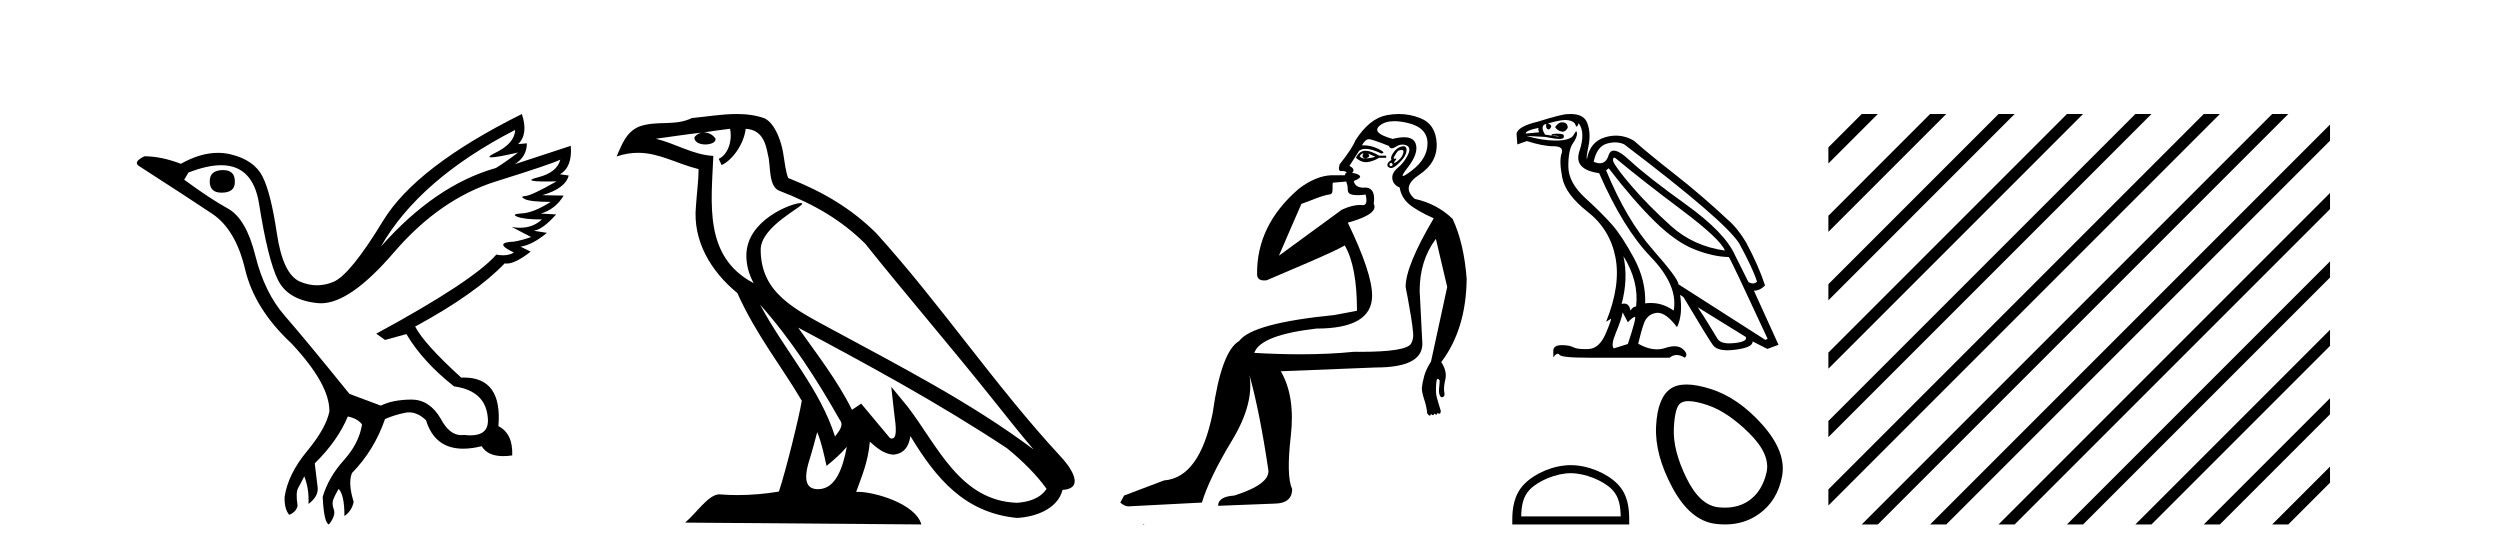 <?xml version='1.0' encoding='UTF-8' standalone='yes'?><svg xmlns='http://www.w3.org/2000/svg' xmlns:xlink='http://www.w3.org/1999/xlink' width='185.0' height='41.0' ><path d='M 16.511 12.586 Q 15.52 12.586 15.52 13.421 Q 15.52 14.257 16.387 14.257 Q 17.378 14.257 17.378 13.483 Q 17.409 12.586 16.511 12.586 ZM 38.121 9.613 Q 38.09 10.604 36.666 11.301 Q 35.962 11.645 36.363 11.645 Q 36.773 11.645 38.338 11.285 L 38.338 11.285 Q 37.409 11.997 36.697 12.431 Q 32.208 13.7 28.183 18.251 Q 31.031 13.267 38.121 9.613 ZM 41.465 11.812 Q 41.217 12.771 39.793 13.127 Q 38.58 13.431 40.445 13.431 Q 40.769 13.431 41.187 13.421 L 41.187 13.421 Q 39.329 14.474 38.88 14.505 Q 38.431 14.536 38.849 14.737 Q 39.267 14.939 40.753 14.939 Q 39.484 15.744 38.632 15.79 Q 37.781 15.836 38.276 16.038 Q 38.772 16.239 40.103 16.239 Q 39.44 16.854 38.487 16.854 Q 38.194 16.854 37.874 16.796 L 37.874 16.796 L 39.298 17.539 Q 38.617 17.787 38.029 17.88 Q 36.45 17.942 38.029 18.685 Q 37.698 18.891 37.23 18.891 Q 36.997 18.891 36.728 18.84 Q 34.994 20.821 27.842 24.691 L 28.493 25.156 L 30.072 24.722 Q 31.31 26.797 33.601 28.592 Q 36.078 28.933 36.109 31.162 Q 36.083 32.216 34.823 32.216 Q 34.602 32.216 34.344 32.184 Q 34.24 32.2 34.139 32.2 Q 33.25 32.2 32.61 30.976 Q 31.783 29.567 30.441 29.567 Q 30.427 29.567 30.412 29.568 Q 29.05 29.583 28.183 30.016 L 25.861 29.15 Q 22.579 25.094 21.078 23.375 Q 19.576 21.657 18.895 18.917 Q 18.214 16.177 16.867 15.434 Q 15.52 14.691 13.631 13.298 L 13.941 12.771 Q 15.333 12.226 16.361 12.226 Q 18.721 12.226 19.173 15.093 Q 19.824 19.211 20.567 20.713 Q 21.31 22.214 23.523 22.431 Q 23.638 22.442 23.756 22.442 Q 25.914 22.442 29.143 18.685 Q 32.548 14.722 36.713 13.421 Q 40.877 12.121 41.465 11.812 ZM 38.617 8.437 Q 30.784 12.338 28.353 16.332 Q 25.923 20.326 24.684 20.852 Q 24.074 21.111 23.46 21.111 Q 22.828 21.111 22.192 20.837 Q 20.938 20.295 20.489 17.276 Q 20.04 14.257 19.421 13.05 Q 18.802 11.842 17.084 11.425 Q 16.615 11.311 16.127 11.311 Q 14.825 11.311 13.384 12.121 Q 11.929 11.564 10.69 11.564 Q 9.792 11.997 10.319 12.307 Q 13.972 14.66 15.706 15.821 Q 17.44 16.982 18.136 19.923 Q 18.833 22.865 21.557 25.403 Q 24.406 28.437 24.375 30.45 Q 24.127 31.688 22.718 33.391 Q 21.31 35.094 21.062 36.766 Q 21.031 37.664 21.403 38.097 Q 21.929 37.881 22.022 37.416 Q 21.867 36.456 22.068 36.1 Q 22.27 35.744 22.517 35.249 Q 22.889 36.209 22.827 37.292 Q 23.57 36.735 23.508 36.085 L 23.291 34.289 Q 24.994 32.617 25.737 30.821 Q 26.48 30.976 26.79 31.41 Q 26.573 32.803 25.443 34.057 Q 24.313 35.311 23.879 36.766 Q 23.972 38.716 24.344 38.809 Q 24.87 38.128 24.7 37.695 Q 24.53 37.261 24.684 36.905 Q 24.839 36.549 25.056 36.178 Q 25.489 36.611 25.489 38.19 Q 26.047 37.788 26.171 37.137 Q 25.737 35.744 26.047 35.001 Q 27.688 33.329 28.493 31.007 Q 29.205 30.698 29.994 30.543 Q 30.135 30.515 30.275 30.515 Q 30.916 30.515 31.527 31.1 Q 32.172 33.203 34.275 33.203 Q 34.896 33.203 35.645 33.02 Q 36.085 33.753 37.238 33.753 Q 37.546 33.753 37.905 33.701 Q 37.967 32.091 36.883 31.534 Q 37.183 27.938 34.322 27.938 Q 34.226 27.938 34.127 27.942 Q 31.372 25.434 30.722 24.165 Q 35.18 21.75 37.347 19.49 Q 37.42 19.504 37.5 19.504 Q 38.139 19.504 39.267 18.623 L 38.524 18.251 Q 39.391 18.128 40.474 17.23 L 39.484 17.075 Q 40.134 17.013 41.156 15.867 L 40.01 15.805 Q 41.094 15.496 41.713 14.474 L 40.134 14.443 Q 41.837 13.948 42.084 12.988 L 41.434 12.895 Q 42.363 12.369 42.239 10.79 L 42.239 10.79 L 38.09 12.152 Q 38.988 11.595 38.988 10.604 L 38.988 10.604 L 38.338 10.666 Q 39.112 9.923 38.617 8.437 Z' style='fill:#000000;stroke:none' /><path d='M 56.244 22.54 L 56.244 22.54 C 58.538 25.118 60.437 28.06 62.13 31.048 C 62.486 31.486 62.086 31.888 61.792 32.305 C 60.677 28.763 58.109 26.03 56.244 22.54 ZM 54.023 9.529 C 54.215 10.422 53.862 11.451 53.185 11.755 L 53.402 12.217 C 54.247 11.815 55.06 10.612 55.181 9.532 C 56.335 9.601 56.651 10.47 56.831 11.479 C 57.048 12.168 56.828 13.841 57.702 14.13 C 60.282 15.129 62.255 16.285 64.025 18.031 C 67.08 21.852 70.272 25.552 73.327 29.376 C 74.514 30.865 75.6 32.228 76.481 33.257 C 71.842 29.789 66.658 27.136 61.573 24.38 C 58.87 22.911 56.291 21.71 56.291 18.477 C 56.291 16.738 59.495 15.281 59.363 15.055 C 59.351 15.035 59.314 15.026 59.256 15.026 C 58.598 15.026 55.231 16.274 55.231 18.907 C 55.231 19.637 55.426 20.313 55.766 20.944 C 55.761 20.944 55.756 20.943 55.75 20.943 C 52.058 18.986 52.644 15.028 52.787 11.538 C 51.253 11.453 49.988 10.616 48.531 10.267 C 49.662 10.121 50.788 9.933 51.921 9.816 L 51.921 9.816 C 51.709 9.858 51.514 9.982 51.385 10.154 C 51.366 10.526 51.787 10.69 52.197 10.69 C 52.598 10.69 52.988 10.534 52.95 10.264 C 52.769 9.982 52.439 9.799 52.102 9.799 C 52.092 9.799 52.082 9.799 52.072 9.799 C 52.636 9.719 53.386 9.599 54.023 9.529 ZM 60.473 31.976 C 60.804 32.78 60.976 33.632 61.163 34.476 C 61.701 34.04 62.222 33.593 62.664 33.06 L 62.664 33.06 C 62.376 34.623 61.84 36.199 60.538 36.199 C 59.751 36.199 59.386 35.667 59.891 34.054 C 60.129 33.293 60.318 32.566 60.473 31.976 ZM 59.059 24.242 L 59.059 24.242 C 64.325 27.047 69.539 29.879 74.519 33.171 C 75.692 34.122 76.738 35.181 77.445 36.172 C 76.976 36.901 76.083 37.152 75.257 37.207 C 71.041 37.06 69.391 32.996 67.165 30.093 L 65.953 28.622 L 66.162 30.507 C 66.177 30.846 66.524 32.452 66.006 32.452 C 65.962 32.452 65.912 32.44 65.854 32.415 L 63.724 29.865 C 63.496 30.015 63.281 30.186 63.046 30.325 C 61.99 28.187 60.443 26.196 59.059 24.242 ZM 54.515 8.437 C 53.408 8.437 52.274 8.636 51.199 8.736 C 49.917 9.361 48.618 8.884 47.274 9.373 C 46.303 9.809 46.03 10.693 45.628 11.576 C 46.201 11.386 46.722 11.308 47.213 11.308 C 48.779 11.308 50.04 12.097 51.697 12.518 C 51.694 13.349 51.563 14.292 51.501 15.242 C 51.245 17.816 52.601 20.076 54.563 21.685 C 55.968 24.814 57.912 27.214 59.331 29.655 C 59.162 30.752 58.141 34.89 57.638 36.376 C 56.653 36.542 55.601 36.636 54.566 36.636 C 54.149 36.636 53.734 36.62 53.328 36.588 C 53.296 36.584 53.265 36.582 53.233 36.582 C 52.435 36.582 51.558 37.945 50.698 38.673 L 68.182 38.809 C 67.736 37.233 64.63 36.397 63.526 36.397 C 63.462 36.397 63.405 36.399 63.356 36.405 C 63.746 35.29 64.232 34.243 64.37 32.686 C 64.858 33.123 65.405 33.595 66.088 33.644 C 66.923 33.582 67.262 33.011 67.368 32.267 C 69.26 35.396 71.376 37.951 75.257 38.327 C 76.598 38.261 78.269 37.675 78.63 36.25 C 80.409 36.149 79.105 34.416 78.445 33.737 C 73.604 28.498 69.609 22.517 64.826 17.238 C 62.984 15.421 60.904 14.192 58.328 13.173 C 58.136 12.702 58.074 12.032 57.949 11.295 C 57.813 10.491 57.384 9.174 56.599 8.765 C 55.931 8.519 55.229 8.437 54.515 8.437 Z' style='fill:#000000;stroke:none' /><path d='M 100.861 11.353 C 100.863 11.353 100.864 11.353 100.866 11.353 C 100.876 11.353 100.886 11.355 100.896 11.358 C 100.763 11.572 100.816 11.692 101.056 11.718 C 101.349 11.638 101.403 11.518 101.216 11.358 L 101.216 11.358 C 101.403 11.438 101.59 11.518 101.776 11.598 C 101.536 11.678 101.296 11.718 101.056 11.718 C 101.025 11.723 100.995 11.725 100.966 11.725 C 100.822 11.725 100.705 11.67 100.616 11.558 C 100.708 11.421 100.789 11.353 100.861 11.353 ZM 101.051 11.155 C 101.025 11.155 101 11.156 100.976 11.158 C 100.71 11.185 100.497 11.358 100.337 11.678 C 100.577 11.894 100.822 12.002 101.072 12.002 C 101.1 12.002 101.128 12.001 101.156 11.998 C 101.436 11.971 101.736 11.865 102.056 11.678 L 102.576 11.678 L 102.576 11.518 L 102.056 11.518 C 101.645 11.277 101.311 11.155 101.054 11.155 C 101.053 11.155 101.052 11.155 101.051 11.155 ZM 103.721 11.097 C 103.827 11.097 103.872 11.151 103.856 11.258 C 103.829 11.432 103.749 11.591 103.616 11.738 C 103.482 11.885 103.355 11.985 103.236 12.038 C 103.204 12.052 103.18 12.059 103.165 12.059 C 103.124 12.059 103.147 12.005 103.236 11.898 C 103.33 11.783 103.35 11.725 103.296 11.725 C 103.281 11.725 103.261 11.729 103.236 11.738 C 103.21 11.747 103.189 11.751 103.172 11.751 C 103.112 11.751 103.113 11.693 103.176 11.578 C 103.256 11.431 103.349 11.291 103.455 11.158 C 103.565 11.118 103.653 11.098 103.718 11.097 C 103.719 11.097 103.72 11.097 103.721 11.097 ZM 102.936 12.038 C 103.069 12.118 103.096 12.191 103.016 12.258 C 102.979 12.288 102.947 12.303 102.919 12.303 C 102.885 12.303 102.858 12.281 102.836 12.238 C 102.796 12.158 102.829 12.091 102.936 12.038 ZM 103.853 10.823 C 103.798 10.823 103.732 10.835 103.655 10.859 C 103.442 10.925 103.256 11.078 103.096 11.318 C 102.936 11.558 102.896 11.731 102.976 11.838 C 102.816 11.918 102.716 12.018 102.676 12.138 C 102.636 12.258 102.689 12.351 102.836 12.418 C 102.865 12.431 102.897 12.438 102.932 12.438 C 103.07 12.438 103.252 12.331 103.475 12.118 C 103.755 11.852 103.935 11.618 104.015 11.418 C 104.095 11.218 104.108 11.058 104.055 10.938 C 104.022 10.863 103.957 10.825 103.862 10.823 C 103.859 10.823 103.856 10.823 103.853 10.823 ZM 103.182 8.967 C 103.473 8.967 103.804 9.011 104.175 9.099 C 105.135 9.326 105.621 9.819 105.635 10.578 C 105.648 11.338 105.261 12.018 104.475 12.618 C 104.121 12.888 103.905 13.023 103.826 13.023 C 103.73 13.023 103.84 12.821 104.155 12.418 C 104.728 11.685 104.928 11.085 104.755 10.619 C 104.641 10.311 104.355 10.157 103.897 10.157 C 103.662 10.157 103.381 10.197 103.056 10.279 C 101.989 9.985 101.67 9.659 102.096 9.299 C 102.349 9.086 102.696 8.975 103.137 8.968 C 103.152 8.968 103.167 8.967 103.182 8.967 ZM 99.626 13.433 C 99.628 13.471 99.639 13.512 99.657 13.558 C 99.71 13.691 99.737 13.858 99.737 14.058 C 99.737 14.258 99.863 14.377 100.116 14.417 C 100.225 14.434 100.346 14.443 100.477 14.443 C 100.651 14.443 100.844 14.428 101.056 14.398 L 101.056 14.398 C 101.181 14.92 101.113 15.181 100.855 15.181 C 100.836 15.181 100.817 15.18 100.796 15.177 C 100.745 15.17 100.688 15.167 100.625 15.167 C 100.311 15.167 99.855 15.258 99.297 15.517 L 94.639 18.924 C 95.284 17.419 95.848 16.136 96.305 15.088 C 97.031 14.846 97.726 14.487 98.425 14.381 C 98.704 14.339 98.572 13.834 98.626 13.52 C 98.698 13.519 99.258 13.464 99.626 13.433 ZM 101.296 10.298 C 101.297 10.298 101.299 10.298 101.3 10.298 C 101.306 10.298 101.311 10.298 101.316 10.299 C 101.489 10.312 101.976 10.479 102.776 10.799 C 102.82 10.916 102.892 10.975 102.993 10.975 C 103.075 10.975 103.176 10.936 103.295 10.859 C 103.46 10.751 103.623 10.698 103.783 10.698 C 103.881 10.698 103.979 10.718 104.075 10.758 C 104.329 10.865 104.362 11.105 104.175 11.479 C 103.989 11.852 103.742 12.165 103.436 12.418 C 103.129 12.671 102.995 12.944 103.035 13.237 C 103.075 13.531 103.256 13.744 103.575 13.878 C 103.655 14.357 103.875 14.757 104.235 15.077 C 104.595 15.397 105.215 15.757 106.095 16.157 C 104.708 18.503 104.015 20.195 104.015 21.235 C 104.015 21.235 104.088 21.594 104.182 22.096 C 104.329 22.887 104.528 24.031 104.575 24.674 C 104.598 24.993 104.527 25.25 104.415 25.434 C 104.169 25.838 102.901 26.036 100.622 26.036 C 100.477 26.036 100.329 26.035 100.177 26.034 C 98.973 26.156 97.657 26.217 96.227 26.217 C 95.155 26.217 94.019 26.182 92.819 26.114 C 93.112 25.234 94.645 24.634 97.418 24.314 C 100.163 24.314 101.536 23.501 101.536 21.875 C 101.536 20.755 100.936 18.956 99.737 16.477 C 101.283 16.05 101.923 15.584 101.656 15.077 C 101.763 14.331 101.576 13.931 101.096 13.878 C 101.03 13.884 100.967 13.888 100.907 13.888 C 100.49 13.888 100.247 13.724 100.177 13.398 C 100.577 13.238 100.723 13.104 100.616 12.998 C 100.51 12.891 100.323 12.825 100.057 12.798 C 100.243 12.611 100.176 12.438 99.856 12.278 L 100.576 11.158 C 100.702 11.064 100.861 11.017 101.056 11.017 C 101.358 11.017 101.745 11.131 102.216 11.358 C 102.482 11.332 102.409 11.218 101.996 11.018 C 101.631 10.842 101.272 10.754 100.917 10.754 C 100.87 10.754 100.823 10.755 100.776 10.758 C 100.955 10.451 101.129 10.298 101.296 10.298 ZM 103.51 8.437 C 103.224 8.437 102.933 8.464 102.636 8.519 C 101.769 8.679 100.99 9.305 100.296 10.398 C 100.136 10.798 99.75 11.385 99.137 12.158 C 99.034 12.492 99.068 12.658 99.237 12.658 C 99.243 12.658 99.25 12.658 99.257 12.658 C 99.284 12.656 99.309 12.655 99.334 12.655 C 99.481 12.655 99.588 12.689 99.657 12.758 C 99.568 12.824 99.521 12.896 99.515 12.971 L 98.526 12.968 C 97.773 12.995 96.936 13.333 96.103 13.978 C 94.007 15.778 92.997 17.894 93.024 20.286 C 93.024 20.609 93.208 20.752 93.549 20.752 C 93.606 20.752 93.666 20.748 93.731 20.741 C 95.275 20.068 98.437 18.777 99.512 18.164 C 100.115 19.195 100.417 20.806 100.417 22.995 L 98.737 23.314 C 94.685 23.714 92.339 24.354 91.699 25.234 C 90.82 25.74 90.166 27.513 89.74 30.552 C 89.1 33.751 87.9 35.417 86.141 35.551 L 83.182 36.67 L 82.902 37.19 C 83.115 37.376 83.315 37.47 83.502 37.47 L 88.94 37.19 C 89.313 35.964 90.053 34.438 91.159 32.611 C 92.266 30.785 92.699 29.166 92.459 27.753 L 92.459 27.753 C 92.966 29.566 93.432 31.912 93.859 34.791 C 93.938 35.484 93.099 36.111 91.339 36.67 C 90.54 36.724 90.139 36.977 90.139 37.43 L 94.258 37.27 C 95.165 37.27 95.618 36.91 95.618 36.19 C 95.325 35.55 95.291 34.244 95.518 32.272 C 95.744 30.299 95.498 28.699 94.778 27.473 L 101.816 27.193 C 104.109 27.193 105.255 26.607 105.255 25.434 L 105.055 21.515 C 105.055 20.022 105.455 18.742 106.255 17.676 L 107.094 21.235 L 105.895 26.753 C 105.655 27.127 105.488 27.48 105.395 27.813 C 105.301 28.146 105.241 28.446 105.215 28.713 C 105.215 28.926 105.275 29.212 105.395 29.572 C 105.515 29.932 105.588 30.272 105.615 30.592 C 105.668 30.672 105.722 30.725 105.775 30.752 C 105.786 30.757 105.796 30.76 105.805 30.76 C 105.844 30.76 105.873 30.718 105.895 30.632 C 105.955 30.693 106.005 30.723 106.043 30.723 C 106.089 30.723 106.12 30.679 106.134 30.592 C 106.195 30.653 106.245 30.683 106.283 30.683 C 106.33 30.683 106.36 30.64 106.375 30.552 C 106.417 30.595 106.46 30.616 106.503 30.616 C 106.513 30.616 106.524 30.615 106.535 30.612 C 106.588 30.599 106.615 30.526 106.615 30.392 C 106.481 29.966 106.381 29.626 106.314 29.373 C 106.248 29.119 106.242 28.739 106.295 28.233 C 106.321 28.099 106.348 28.033 106.375 28.033 C 106.428 28.033 106.481 28.073 106.535 28.153 C 106.535 28.286 106.521 28.473 106.494 28.713 C 106.468 28.953 106.488 29.139 106.554 29.273 C 106.596 29.356 106.645 29.398 106.703 29.398 C 106.737 29.398 106.774 29.383 106.814 29.353 C 106.894 29.326 106.915 29.206 106.875 28.993 C 106.835 28.779 106.861 28.473 106.955 28.073 C 107.048 27.673 106.948 27.247 106.654 26.794 C 107.881 25.167 108.507 23.114 108.534 20.635 C 108.401 18.876 108.054 17.396 107.494 16.197 C 106.721 15.45 105.788 14.957 104.695 14.717 C 104.002 14.131 104.109 13.538 105.015 12.938 C 105.921 12.338 106.354 11.565 106.314 10.619 C 106.274 9.672 105.868 9.046 105.095 8.739 C 104.588 8.538 104.06 8.437 103.513 8.437 C 103.512 8.437 103.511 8.437 103.51 8.437 ZM 84.596 38.759 C 84.593 38.775 84.597 38.793 84.596 38.809 C 84.606 38.809 84.614 38.809 84.622 38.809 C 84.641 38.809 84.654 38.809 84.673 38.809 C 84.68 38.809 84.688 38.809 84.697 38.809 C 84.668 38.787 84.624 38.78 84.596 38.759 Z' style='fill:#000000;stroke:none' /><path d='M 115.593 9.049 Q 115.322 9.049 115.079 9.405 Q 115.232 9.654 115.539 9.731 Q 115.589 9.744 115.636 9.744 Q 115.859 9.744 116.018 9.443 Q 115.998 9.099 115.692 9.06 Q 115.642 9.049 115.593 9.049 ZM 113.853 9.463 Q 113.796 9.635 113.911 9.788 L 112.895 9.884 Q 112.895 9.654 113.853 9.463 ZM 119.446 11.666 Q 119.509 11.666 119.618 11.761 Q 121.553 13.37 124.426 15.525 Q 127.299 17.679 127.644 18.541 Q 125.307 18.216 123.641 16.712 Q 121.974 15.209 120.748 13.782 Q 119.523 12.355 119.369 11.914 Q 119.346 11.666 119.446 11.666 ZM 119.511 10.537 Q 119.859 10.537 120.174 10.669 Q 127.625 16.32 128.697 18.005 Q 129.712 19.863 130.019 20.84 Q 129.894 20.975 129.719 20.975 Q 129.571 20.975 129.387 20.878 L 128.391 18.886 Q 127.644 17.201 124.761 15.132 Q 121.879 13.063 120.586 11.857 Q 119.824 11.146 119.422 11.146 Q 119.141 11.146 119.034 11.493 Q 118.854 12.081 118.388 12.081 Q 118.187 12.081 117.933 11.972 Q 118.163 10.861 118.871 10.641 Q 119.204 10.537 119.511 10.537 ZM 120.136 18.963 L 120.136 18.963 Q 121.285 20.802 121.074 22.679 Q 120.844 22.679 120.653 22.985 Q 120.574 22.464 120.182 22.464 Q 120.099 22.464 120.001 22.487 Q 120.499 20.629 120.136 18.963 ZM 115.856 8.88 Q 115.975 8.88 116.065 8.898 Q 116.496 8.984 116.573 9.214 Q 116.625 9.371 116.674 9.371 Q 116.696 9.371 116.717 9.338 Q 116.784 9.233 116.822 9.118 Q 117.339 9.807 116.879 11.177 Q 116.42 12.546 118.335 12.814 Q 120.116 16.894 122.156 19.011 Q 124.196 21.127 123.851 22.985 Q 123.068 22.421 122.156 22.421 Q 121.953 22.421 121.744 22.449 Q 121.802 20.744 120.911 19.097 Q 120.021 17.45 119.283 16.616 Q 118.546 15.783 117.301 14.644 Q 116.056 13.504 116.056 12.297 Q 116.056 11.091 116.391 10.612 Q 116.726 10.133 116.697 9.846 Q 116.686 9.728 116.643 9.728 Q 116.582 9.728 116.458 9.97 Q 116.247 10.382 115.213 10.401 Q 115.161 10.402 115.109 10.402 Q 114.117 10.402 112.953 10.056 L 112.953 10.056 L 114.351 10.133 Q 115.056 10.28 115.397 10.28 Q 115.676 10.28 115.711 10.181 Q 115.788 9.961 115.577 9.922 Q 115.408 9.892 115.228 9.892 Q 115.182 9.892 115.136 9.894 Q 114.907 9.903 114.811 9.961 L 114.83 10.037 Q 114.907 10.033 114.975 10.033 Q 115.215 10.033 115.357 10.085 Q 115.404 10.102 115.358 10.102 Q 115.226 10.102 114.332 9.961 Q 114.026 9.463 114.236 9.252 Q 114.294 9.194 114.428 9.175 L 114.428 9.175 Q 114.37 9.424 114.495 9.539 Q 114.54 9.581 114.587 9.581 Q 114.668 9.581 114.753 9.453 Q 114.887 9.252 114.543 9.137 Q 115.406 8.88 115.856 8.88 ZM 119.044 12.451 Q 120.883 14.845 122.444 16.377 Q 124.005 17.909 125.393 18.455 Q 126.782 19.001 127.931 19.02 Q 128.084 19.193 130.804 25.073 L 130.632 25.149 L 124.196 21.031 Q 124.234 20.667 122.29 18.455 Q 120.346 16.243 118.852 12.604 L 119.044 12.451 ZM 125.633 22.736 L 129.195 24.939 Q 129.329 25.283 128.343 25.389 Q 128.146 25.41 127.977 25.41 Q 127.305 25.41 127.098 25.073 Q 126.839 24.651 126.437 23.991 Q 126.035 23.33 125.633 22.736 ZM 120.078 23.119 L 120.461 23.847 Q 120.787 23.502 120.969 23.445 Q 120.974 23.443 120.978 23.443 Q 121.132 23.443 120.461 25.456 L 119.427 25.781 Q 119.178 25.571 119.59 24.584 Q 120.001 23.598 120.078 23.119 ZM 116.236 8.437 Q 116.113 8.437 115.979 8.447 Q 115.577 8.447 113.796 9.003 Q 112.34 9.348 112.225 9.884 L 112.283 10.688 L 112.991 10.439 Q 114.179 10.822 114.964 10.822 Q 115.749 10.822 115.558 11.359 Q 115.366 11.895 115.606 13.14 Q 115.845 14.385 117.492 15.678 Q 119.14 16.971 119.542 19.039 Q 119.944 21.108 118.852 23.809 L 119.197 23.598 Q 119.204 23.593 119.209 23.593 Q 119.282 23.593 118.833 24.661 Q 118.354 25.801 117.54 25.829 Q 117.418 25.834 117.307 25.834 Q 116.68 25.834 116.42 25.695 Q 116.13 25.542 115.602 25.542 Q 115.571 25.542 115.539 25.542 Q 114.964 25.552 114.945 25.935 L 114.945 26.452 Q 115.123 26.178 115.271 26.178 Q 115.331 26.178 115.385 26.222 Q 115.385 26.471 117.588 26.471 L 123.545 26.471 Q 123.794 26.27 124.076 26.27 Q 124.359 26.27 124.675 26.471 Q 124.962 26.222 124.541 25.839 Q 124.303 25.623 123.914 25.623 Q 123.612 25.623 123.219 25.753 Q 122.926 25.85 122.611 25.85 Q 121.963 25.85 121.227 25.437 Q 121.419 24.594 121.649 23.933 Q 121.879 23.272 122.549 23.157 Q 122.609 23.147 122.671 23.147 Q 123.298 23.147 124.1 24.211 Q 124.541 23.311 124.33 21.817 L 124.33 21.817 L 124.579 21.989 Q 126.38 25.015 126.753 25.532 Q 127.033 25.92 127.836 25.92 Q 128.103 25.92 128.429 25.877 Q 129.732 25.705 129.693 25.264 L 129.693 25.264 L 130.785 25.82 L 131.609 25.513 L 129.789 21.51 Q 130.229 21.51 130.613 21.127 Q 130.153 19.691 129.195 17.909 Q 128.544 16.837 127.835 16.243 Q 125.958 14.481 123.918 12.882 Q 121.879 11.282 120.921 10.42 Q 120.278 10.037 119.578 10.037 Q 119.195 10.037 118.795 10.152 Q 117.665 10.478 117.435 11.761 Q 117.358 11.723 117.55 10.803 Q 117.741 9.884 117.464 9.118 Q 117.217 8.437 116.236 8.437 Z' style='fill:#000000;stroke:none' /><path d='M 116.235 35.016 C 117.299 35.016 118.631 35.563 119.276 36.207 C 119.839 36.771 119.913 37.519 119.934 38.214 L 112.567 38.214 C 112.588 37.519 112.661 36.771 113.225 36.207 C 113.87 35.563 115.171 35.016 116.235 35.016 ZM 116.235 34.421 C 114.972 34.421 113.614 35.004 112.818 35.8 C 112.001 36.616 111.909 37.691 111.909 38.496 L 111.909 38.809 L 120.561 38.809 L 120.561 38.496 C 120.561 37.691 120.5 36.616 119.683 35.8 C 118.887 35.004 117.497 34.421 116.235 34.421 Z' style='fill:#000000;stroke:none' /><path d='M 124.948 29.685 Q 125.48 29.685 126.35 29.975 Q 127.842 30.473 129.44 32.053 Q 131.038 33.633 130.719 34.983 Q 130.399 36.332 129.476 37.007 Q 128.713 37.565 127.635 37.565 Q 127.408 37.565 127.167 37.54 Q 125.782 37.398 124.788 35.356 Q 123.793 33.314 123.864 31.716 Q 123.935 30.117 124.361 29.833 Q 124.569 29.685 124.948 29.685 ZM 124.803 28.453 Q 124.071 28.453 123.616 28.768 Q 122.657 29.443 122.55 31.538 Q 122.444 33.633 123.758 36.084 Q 125.072 38.534 126.954 38.765 Q 127.314 38.809 127.654 38.809 Q 129.094 38.809 130.186 38.019 Q 131.535 37.043 131.873 35.249 Q 132.21 33.456 130.434 31.449 Q 128.659 29.443 126.599 28.786 Q 125.555 28.453 124.803 28.453 Z' style='fill:#000000;stroke:none' /><path d='M 137.767 8.437 L 135.3 10.904 L 135.3 12.097 L 138.662 8.735 L 138.96 8.437 ZM 142.829 8.437 L 135.3 15.966 L 135.3 17.159 L 143.724 8.735 L 144.022 8.437 ZM 147.891 8.437 L 135.3 21.028 L 135.3 22.222 L 148.786 8.735 L 149.084 8.437 ZM 152.953 8.437 L 135.3 26.091 L 135.3 27.284 L 153.848 8.735 L 154.147 8.437 ZM 158.015 8.437 L 135.3 31.153 L 135.3 32.346 L 158.91 8.735 L 159.209 8.437 ZM 163.078 8.437 L 135.3 36.215 L 135.3 37.408 L 163.972 8.735 L 164.271 8.437 ZM 168.14 8.437 L 138.065 38.511 L 137.767 38.809 L 138.96 38.809 L 169.034 8.735 L 169.333 8.437 ZM 172.422 9.217 L 143.127 38.511 L 142.829 38.809 L 144.022 38.809 L 172.422 10.41 L 172.422 9.217 ZM 172.422 14.279 L 148.19 38.511 L 147.891 38.809 L 149.084 38.809 L 172.422 15.472 L 172.422 14.279 ZM 172.422 19.341 L 153.252 38.511 L 152.953 38.809 L 154.147 38.809 L 172.422 20.534 L 172.422 19.341 ZM 172.422 24.403 L 158.314 38.511 L 158.015 38.809 L 159.209 38.809 L 172.422 25.596 L 172.422 24.403 ZM 172.422 29.465 L 163.376 38.511 L 163.078 38.809 L 164.271 38.809 L 172.422 30.658 L 172.422 29.465 ZM 172.422 34.527 L 168.438 38.511 L 168.14 38.809 L 169.333 38.809 L 172.422 35.72 L 172.422 34.527 Z' style='fill:#000000;stroke:none' /></svg>